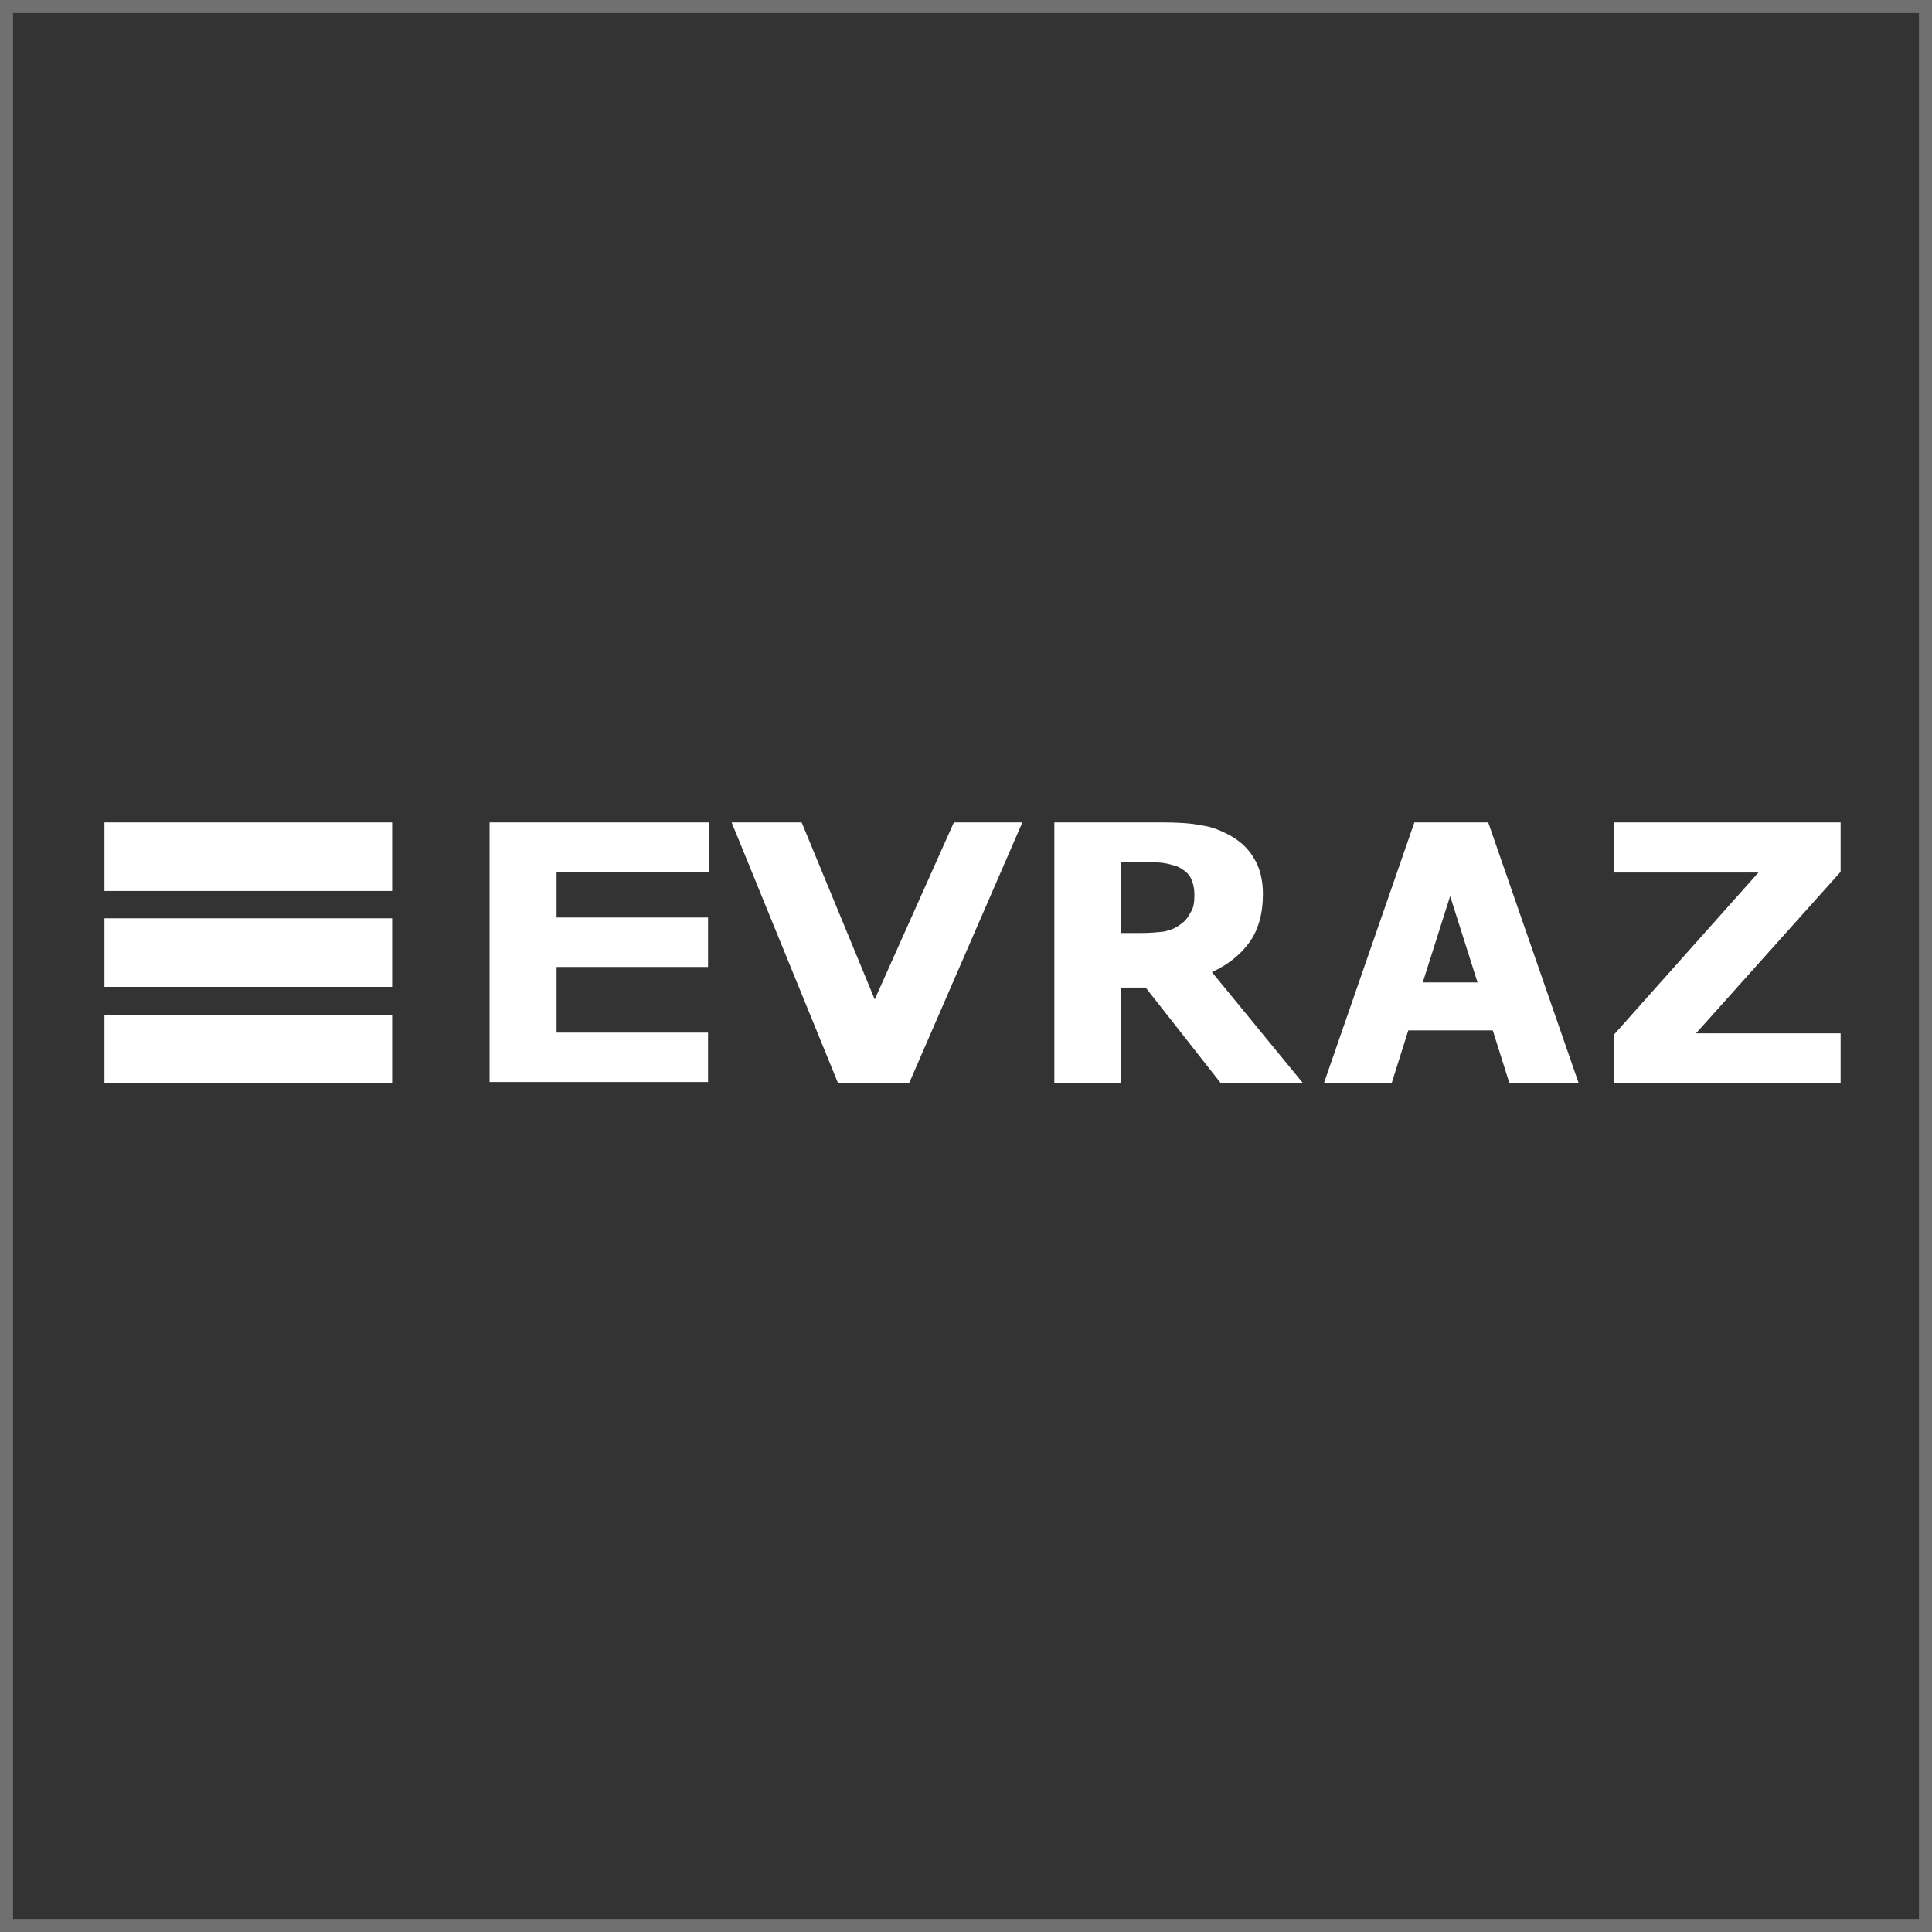 <svg width="148" height="148" viewBox="0 0 148 148" fill="none" xmlns="http://www.w3.org/2000/svg">
<rect x="0" y="0" width="148" height="148" fill="#333333" stroke="none"/>
<g clip-path="url(#clip0_203_392)">
<path fill-rule="evenodd" clip-rule="evenodd" d="M37.504 83V63H54.297V66.785H42.635V70.288H54.238V74.073H42.635V79.102H54.238V82.887H37.504V83ZM78.319 63L69.632 83H64.209L56.046 63H61.41L67.008 76.559L73.072 63H78.319ZM99.835 83H93.538L87.765 75.655H85.899V83H80.768V63H89.048C90.214 63 91.205 63.056 92.022 63.226C92.896 63.339 93.654 63.678 94.354 64.073C95.112 64.525 95.695 65.09 96.103 65.825C96.511 66.503 96.745 67.407 96.745 68.48C96.745 70.006 96.395 71.249 95.695 72.209C94.995 73.169 94.062 73.904 92.838 74.469L99.835 83ZM91.497 68.537C91.497 68.028 91.38 67.576 91.205 67.237C91.03 66.898 90.681 66.616 90.214 66.39C89.864 66.277 89.514 66.164 89.106 66.107C88.698 66.051 88.232 66.051 87.649 66.051H85.899V71.475H87.357C88.057 71.475 88.698 71.418 89.165 71.362C89.689 71.249 90.097 71.079 90.447 70.797C90.797 70.571 91.03 70.232 91.205 69.893C91.439 69.554 91.497 69.102 91.497 68.537ZM101.409 83L108.348 63H114.004L120.942 83H115.636L114.354 78.932H107.881L106.599 83H101.409ZM113.187 75.26L111.088 68.65L108.989 75.26H113.187ZM141 83H123.624V79.271L134.703 66.842H123.624V63H141V66.785L129.922 79.158H141V83Z" fill="white"/>
<path d="M30.04 63H8V68.254H30.04V63Z" fill="white"/>
<path d="M30.04 70.345H8V75.599H30.04V70.345Z" fill="white"/>
<path d="M30.04 77.746H8V83H30.04V77.746Z" fill="white"/>
</g>
<rect x="0.5" y="0.5" width="147" height="147" stroke="white" stroke-opacity="0.3"/>
<defs>
<clipPath id="clip0_203_392">
<rect width="133" height="20" fill="white" transform="translate(8 63)"/>
</clipPath>
</defs>
</svg>
